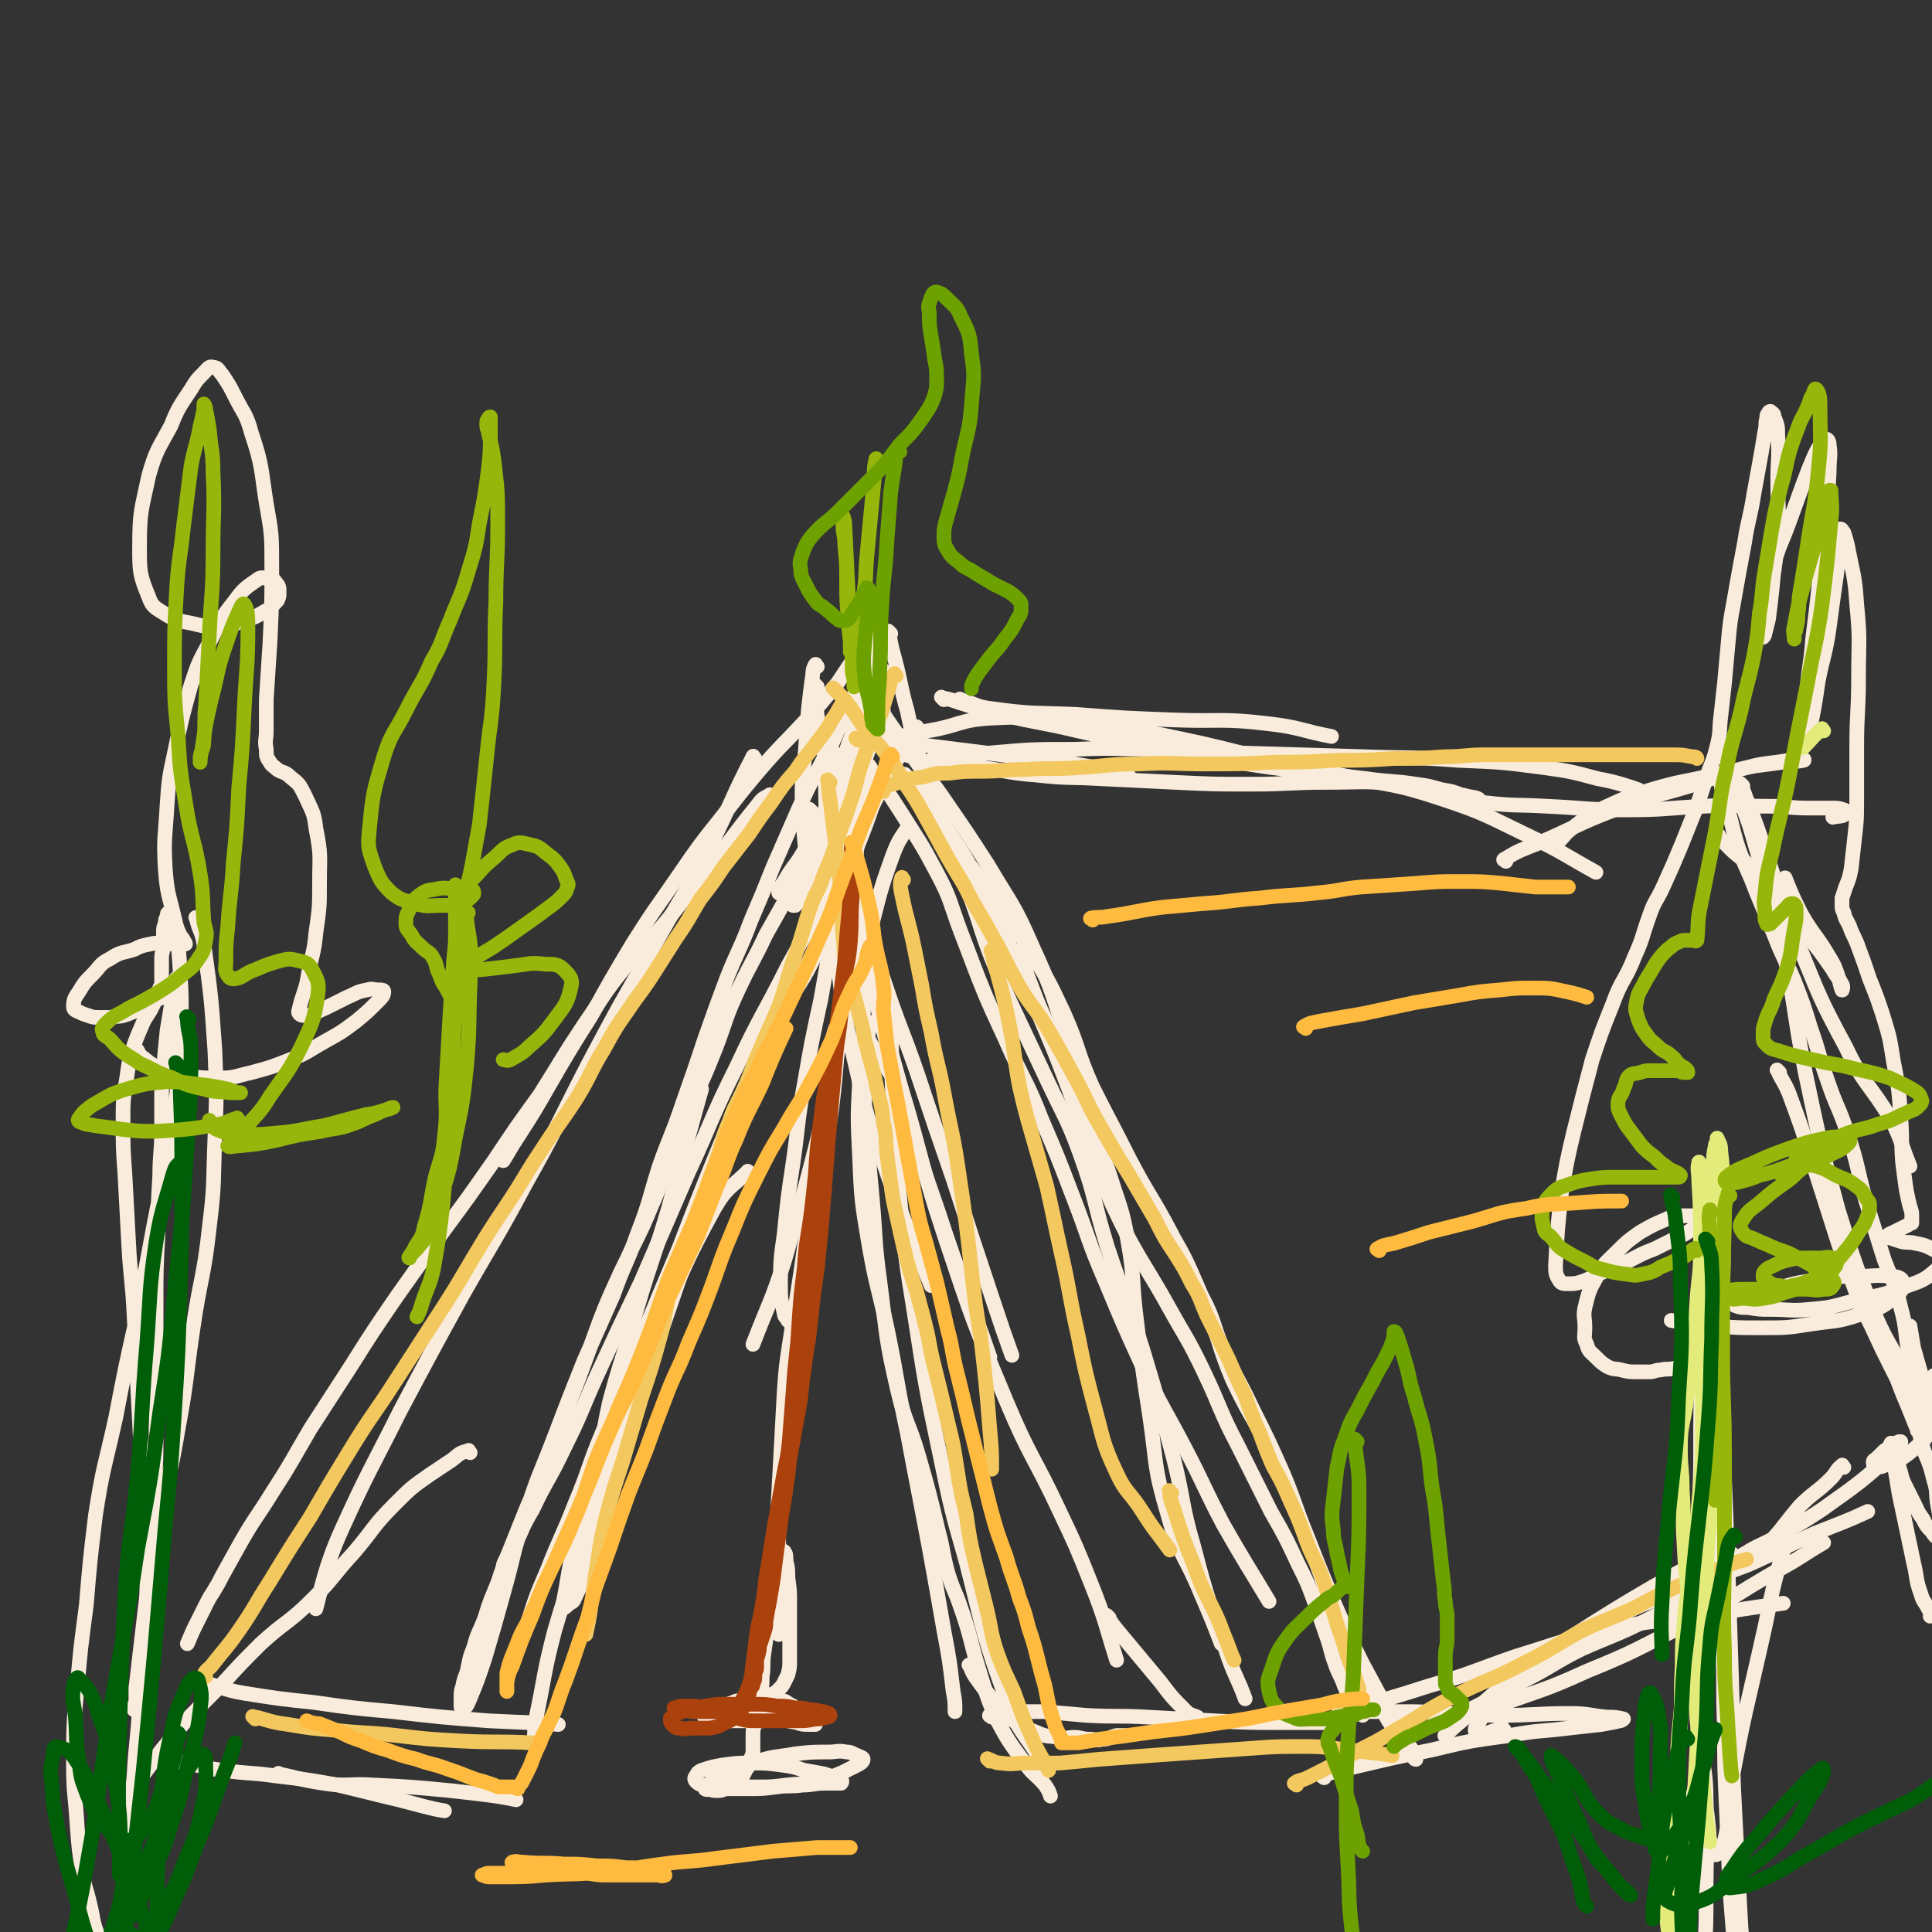 <svg viewBox='0 0 1052 1052' version='1.1' xmlns='http://www.w3.org/2000/svg' xmlns:xlink='http://www.w3.org/1999/xlink'><rect x="0" y="0" width="1052" height="1052" fill="#333333" stroke="none"/><g fill='none' stroke='#F9ECDC' stroke-width='8' stroke-linecap='round' stroke-linejoin='round'><path d='M411,413c-1,-1 -1,-2 -1,-1 -12,23 -11,24 -23,48 -15,29 -16,28 -32,57 -18,31 -18,31 -35,63 -17,33 -16,33 -34,65 -16,30 -17,30 -34,60 -17,31 -17,31 -34,63 -16,32 -17,32 -32,65 -9,20 -11,32 -14,43 '/><path d='M445,363c-1,-1 -1,-2 -1,-1 -2,3 -1,4 -2,9 -2,16 -2,16 -3,31 -1,19 -3,19 -2,38 1,22 2,24 4,44 '/><path d='M445,374c-1,-1 -2,-2 -1,-1 0,10 0,11 2,23 2,12 2,12 5,24 3,17 3,17 7,33 5,20 4,20 10,40 6,22 7,22 14,43 8,24 9,24 17,47 10,30 10,30 20,59 11,34 11,34 22,67 5,15 5,15 10,29 '/><path d='M479,385c-1,-1 -2,-2 -1,-1 7,11 8,12 17,25 10,15 11,14 21,29 11,16 11,16 22,33 13,22 14,21 24,44 12,26 11,27 20,54 7,21 5,21 11,42 5,16 7,15 12,31 5,16 6,16 9,33 4,22 2,22 5,45 3,25 3,25 7,51 4,27 2,27 10,54 6,22 9,21 18,43 6,14 6,14 11,27 '/><path d='M485,345c-1,-1 -2,-2 -1,-1 1,6 1,7 3,14 4,15 3,15 7,29 3,14 3,14 7,27 5,19 6,19 12,37 7,18 8,17 14,34 7,18 6,19 13,37 7,17 7,17 15,34 8,17 8,17 16,34 9,19 10,19 17,38 9,25 7,25 15,51 9,27 10,27 19,55 9,30 9,30 17,60 6,24 4,24 11,48 8,31 9,31 19,61 4,11 5,11 9,22 '/><path d='M464,406c-1,-1 -2,-2 -1,-1 3,4 5,5 9,11 10,13 10,13 19,27 10,16 10,15 19,32 8,15 7,16 13,32 7,18 7,19 14,36 7,16 7,15 14,31 8,17 9,17 16,35 9,21 9,21 17,42 9,23 8,24 18,47 10,24 10,24 21,48 10,21 11,21 22,42 11,21 10,21 21,42 12,21 13,22 25,42 '/><path d='M256,791c-1,-1 -1,-2 -1,-1 -5,1 -5,2 -9,5 -6,4 -6,4 -12,8 -10,7 -10,7 -19,16 -12,12 -11,13 -22,26 -12,13 -11,14 -23,26 -13,13 -15,12 -28,24 -11,11 -11,11 -21,22 -10,10 -10,10 -19,19 -5,6 -5,6 -10,12 -5,6 -5,6 -10,13 -3,4 -3,4 -6,8 0,1 -1,1 -1,1 '/><path d='M153,967c-1,-1 -2,-2 -1,-1 10,2 11,3 24,5 13,2 14,0 28,1 20,1 20,1 41,3 18,2 27,3 36,5 '/><path d='M110,917c-1,-1 -2,-2 -1,-1 11,2 12,4 24,6 19,3 19,3 38,5 21,3 21,3 43,5 26,3 26,3 52,5 19,1 28,1 38,2 '/><path d='M495,452c-1,-1 -1,-2 -1,-1 -4,6 -5,7 -8,15 -8,22 -7,22 -13,44 -8,28 -8,28 -15,56 -8,29 -7,30 -14,59 -8,31 -8,31 -17,62 -7,22 -9,24 -17,45 '/><path d='M475,430c-1,-1 -1,-2 -1,-1 -3,6 -2,7 -4,14 -9,28 -9,29 -19,56 -8,21 -9,20 -18,40 -11,23 -12,22 -22,45 -11,26 -11,26 -21,52 -11,30 -10,30 -20,60 -11,32 -11,32 -22,64 -9,27 -9,27 -18,54 -6,19 -4,19 -10,38 -3,9 -3,10 -7,18 -1,3 -2,2 -4,4 -1,1 -2,2 -2,1 -1,-1 0,-2 0,-4 3,-15 2,-15 6,-29 5,-18 6,-17 11,-35 5,-22 3,-22 8,-44 7,-26 8,-25 15,-51 8,-27 9,-27 17,-54 9,-33 10,-36 18,-65 '/><path d='M500,397c-1,-1 -1,-2 -1,-1 -4,5 -4,6 -8,13 -10,18 -10,18 -19,36 -9,18 -9,18 -19,37 -11,22 -12,22 -24,44 -14,28 -15,27 -28,55 -14,28 -13,29 -26,57 -13,30 -13,30 -26,60 -12,25 -12,25 -24,51 -9,20 -8,20 -18,40 -8,17 -9,16 -17,33 -6,10 -5,10 -10,20 -3,4 -3,4 -5,8 -1,2 -1,2 -1,4 0,0 1,0 1,0 0,0 0,0 1,0 '/><path d='M482,424c-1,-1 -1,-2 -1,-1 -2,4 -2,5 -4,10 -5,15 -5,15 -11,30 -5,14 -5,14 -10,28 -7,16 -6,17 -14,33 -7,14 -9,14 -17,28 -8,15 -8,15 -15,31 -10,21 -10,21 -19,43 -11,27 -11,27 -21,53 -11,26 -11,26 -22,53 -10,24 -10,24 -20,48 -8,19 -7,20 -15,39 -7,18 -8,18 -15,36 -7,16 -7,17 -12,33 '/><path d='M408,639c-1,-1 -1,-2 -1,-1 -9,9 -11,8 -18,20 -17,31 -16,32 -31,65 -13,31 -14,31 -25,63 -9,27 -8,27 -16,54 -7,24 -8,24 -15,48 -6,23 -5,23 -10,47 -1,5 -1,10 -1,10 '/><path d='M470,491c-1,-1 -1,-2 -1,-1 -1,11 0,12 0,24 0,7 0,11 0,13 '/><path d='M451,400c-1,-1 -1,-2 -1,-1 -1,6 -1,7 -1,14 1,24 0,24 2,48 2,31 2,31 5,63 4,31 4,31 11,61 5,23 5,23 13,45 12,36 21,55 27,70 '/><path d='M451,396c-1,-1 -2,-2 -1,-1 3,16 5,17 8,34 5,31 2,31 8,62 8,43 8,43 19,86 11,42 12,42 26,83 13,40 16,44 28,79 '/><path d='M450,423c-1,-1 -2,-2 -1,-1 0,5 1,6 2,12 4,17 4,17 8,34 6,26 6,26 12,51 9,35 9,35 19,71 13,43 11,43 25,85 15,45 15,45 33,88 13,31 15,30 29,60 9,19 9,19 17,39 8,20 8,23 14,42 '/><path d='M485,546c-1,-1 -2,-2 -1,-1 0,4 1,5 1,11 1,19 0,19 1,39 2,29 1,29 4,58 3,32 3,32 8,63 6,39 6,39 14,77 6,29 6,29 14,57 10,39 9,40 23,78 7,18 11,17 20,35 0,1 -1,1 -1,3 '/><path d='M475,558c-1,-1 -1,-2 -1,-1 -3,15 -4,16 -6,32 -1,20 -1,20 0,40 1,24 1,24 5,48 4,23 5,23 10,46 6,29 5,29 11,57 6,32 6,31 12,63 4,22 4,22 8,45 3,16 3,16 5,33 1,5 1,6 1,11 '/><path d='M540,935c-1,-1 -2,-1 -1,-1 4,-2 5,-2 10,-2 10,0 10,0 19,0 12,1 12,1 23,2 17,1 17,0 34,1 18,1 18,1 36,2 19,1 19,1 37,1 16,0 17,0 31,0 '/><path d='M556,519c-1,-1 -2,-2 -1,-1 1,5 1,6 4,12 5,13 5,14 11,27 9,17 9,17 19,34 10,19 9,19 20,37 11,19 13,17 24,36 12,20 12,20 21,41 8,15 6,16 13,32 7,15 8,15 15,30 9,18 9,18 17,36 7,17 6,17 13,34 7,18 7,18 15,37 7,16 7,16 15,32 7,13 7,13 14,26 4,8 4,8 9,15 2,3 2,3 4,6 1,2 1,2 2,3 0,1 0,2 0,2 0,0 -1,0 -1,-1 -7,-10 -7,-10 -14,-20 -7,-13 -7,-13 -14,-26 -7,-14 -7,-14 -14,-29 -7,-16 -6,-17 -12,-33 -7,-16 -6,-16 -13,-31 -7,-17 -7,-17 -14,-33 -9,-17 -10,-17 -18,-34 -8,-19 -6,-19 -14,-38 -9,-21 -9,-21 -19,-41 -11,-21 -12,-20 -23,-41 -10,-20 -10,-19 -20,-39 -9,-20 -7,-21 -16,-41 -8,-17 -8,-17 -18,-33 -8,-14 -9,-14 -18,-27 -7,-10 -7,-10 -15,-20 -5,-8 -5,-8 -11,-16 -5,-7 -5,-7 -10,-14 -4,-6 -4,-6 -7,-11 -2,-3 -2,-3 -4,-5 -1,-1 -1,-1 -2,-2 -1,-1 -1,-1 -1,-1 -1,-1 0,0 1,1 1,1 1,1 2,2 3,4 3,4 6,7 8,10 8,10 14,20 10,15 10,15 18,31 8,15 8,15 15,30 8,19 8,19 16,38 9,21 9,21 17,42 8,23 7,23 16,45 8,19 8,19 17,37 10,18 11,18 21,36 10,18 11,18 20,37 9,19 8,20 18,39 9,18 9,18 18,36 8,14 8,14 15,29 5,10 5,10 9,21 3,8 3,8 6,17 3,8 2,8 5,16 2,6 3,6 5,12 2,4 1,4 3,8 2,3 2,3 4,6 1,2 2,1 3,2 '/><path d='M479,398c-1,-1 -1,-2 -1,-1 -3,4 -2,5 -5,11 -7,16 -7,16 -15,31 -7,12 -8,12 -15,23 -5,8 -5,8 -10,16 -3,4 -3,4 -6,7 -1,1 -3,2 -3,1 0,-2 1,-3 3,-6 5,-9 6,-8 11,-17 7,-12 7,-12 12,-24 5,-9 4,-10 9,-19 4,-7 4,-7 8,-13 3,-5 3,-5 6,-9 2,-3 2,-3 4,-6 1,-2 1,-2 2,-4 1,-1 1,-2 2,-1 0,0 -1,1 -1,2 -4,11 -4,11 -8,22 -7,16 -7,16 -13,32 -5,12 -4,13 -10,25 -4,8 -5,8 -10,15 -2,4 -2,4 -4,7 -1,2 -1,2 -2,3 -1,0 -2,0 -1,0 0,-1 0,-1 1,-2 3,-5 3,-5 5,-11 6,-16 6,-16 11,-32 5,-16 4,-16 9,-31 5,-15 5,-15 11,-29 3,-8 4,-7 8,-15 1,-2 1,-3 2,-5 1,-2 1,-3 2,-3 0,0 0,1 0,2 0,2 0,2 0,3 -2,9 -2,10 -6,19 -6,16 -7,16 -13,32 -7,15 -5,16 -12,31 -7,13 -8,13 -15,25 -9,16 -9,16 -18,32 -7,15 -8,15 -15,30 -7,15 -6,15 -12,31 -6,15 -6,15 -13,30 -6,15 -6,15 -12,29 -5,13 -4,14 -10,27 -5,12 -5,12 -11,24 -4,9 -4,8 -8,17 -5,11 -5,11 -9,21 -4,11 -4,11 -8,22 -4,11 -4,11 -8,21 -4,11 -4,11 -8,23 -4,10 -4,10 -8,20 -4,9 -5,9 -9,19 -4,10 -4,10 -8,20 -4,10 -4,10 -7,19 -4,10 -4,9 -7,19 -3,8 -4,8 -6,16 -2,5 -2,5 -3,10 -1,6 -2,5 -3,11 -1,3 -1,3 -1,6 0,2 0,2 0,3 0,1 0,1 0,2 0,1 0,1 1,1 0,0 1,0 1,0 1,-1 1,-1 2,-3 5,-12 5,-12 9,-24 5,-17 5,-17 10,-35 6,-21 5,-22 12,-43 7,-22 8,-22 16,-43 8,-21 8,-21 16,-41 8,-18 8,-18 16,-36 6,-17 7,-16 13,-33 7,-18 6,-18 12,-37 6,-17 7,-17 13,-35 6,-17 6,-17 12,-35 6,-17 6,-17 12,-33 6,-15 7,-15 13,-31 6,-14 6,-14 12,-29 7,-16 7,-16 14,-32 5,-11 5,-11 11,-22 5,-10 6,-10 10,-20 3,-6 3,-6 5,-12 3,-5 3,-5 5,-10 2,-2 2,-2 3,-4 1,-2 1,-2 2,-3 1,-1 1,-1 1,-2 0,-1 1,-1 1,-2 1,-1 0,-1 1,-2 0,-1 0,-1 1,-1 1,0 1,0 2,0 0,0 0,0 0,0 0,-1 0,-1 0,-3 0,-1 0,-1 0,-3 0,-2 0,-2 0,-4 0,-2 0,-2 0,-4 0,-1 0,-1 0,-2 0,0 -1,0 -1,0 -2,2 -1,2 -3,4 -4,5 -5,5 -9,10 -4,6 -4,6 -8,12 -9,11 -9,11 -18,21 -13,14 -13,13 -25,27 -10,12 -10,12 -20,25 -12,15 -12,15 -23,31 -13,19 -13,18 -25,37 -12,20 -12,20 -23,40 -12,19 -12,19 -23,38 -8,14 -8,14 -17,28 -4,6 -6,10 -8,13 '/><path d='M420,434c-1,-1 -1,-2 -1,-1 -4,2 -4,2 -7,6 -13,16 -12,16 -25,32 -11,14 -11,14 -22,28 -12,15 -14,14 -25,28 -12,15 -11,15 -22,31 -12,18 -12,19 -24,38 -13,18 -13,18 -25,36 -14,20 -14,20 -28,39 -13,18 -13,18 -25,35 -13,19 -13,19 -25,38 -11,17 -11,17 -22,34 -10,17 -10,18 -21,35 -8,13 -9,13 -17,27 -5,9 -5,9 -10,18 -2,4 -2,4 -5,9 -2,3 -2,3 -4,7 -3,6 -3,6 -6,12 -2,4 -3,7 -4,9 '/><path d='M94,960c-1,-1 -2,-2 -1,-1 3,0 4,0 9,1 10,2 10,3 20,4 14,2 14,1 28,3 17,2 17,2 34,5 17,4 16,4 33,8 12,3 18,5 25,6 '/><path d='M442,442c-1,-1 -2,-2 -1,-1 1,4 1,5 3,11 2,8 2,8 4,15 5,23 3,23 9,45 5,23 4,24 12,45 6,15 8,15 16,28 '/><path d='M465,404c-1,-1 -1,-2 -1,-1 -1,3 -1,4 -1,8 1,21 1,21 2,42 1,15 1,15 2,31 1,19 2,19 3,39 1,19 0,19 0,37 0,17 1,17 1,34 0,9 -1,9 0,17 1,10 1,10 2,20 1,11 1,11 2,22 2,22 1,22 4,44 4,31 3,31 10,61 4,17 6,17 11,34 6,21 6,21 11,42 3,11 2,11 5,22 3,10 4,10 7,19 6,17 5,18 10,34 4,13 4,14 9,26 7,13 7,13 16,25 5,7 6,6 11,12 2,3 2,3 3,6 '/><path d='M529,908c-1,-1 -2,-2 -1,-1 1,2 1,3 3,6 5,7 5,7 10,13 5,6 5,7 11,11 6,4 7,4 14,7 5,2 5,1 10,2 5,1 5,0 9,0 4,0 4,1 8,1 4,0 4,1 7,0 4,0 4,-1 8,-2 2,0 4,0 5,0 '/><path d='M604,881c-1,-1 -2,-2 -1,-1 3,5 4,6 9,12 10,12 10,12 20,24 6,8 6,8 14,16 2,2 4,2 6,3 '/><path d='M474,418c-1,-1 -1,-2 -1,-1 -2,3 -2,4 -3,8 -6,24 -7,24 -12,49 -4,18 -2,18 -5,36 -3,17 -3,17 -6,34 -5,23 -5,23 -9,46 -4,21 -3,21 -6,42 -3,20 -3,20 -5,40 -2,14 -2,14 -2,27 0,8 0,8 2,16 0,2 1,2 2,4 0,0 0,0 1,1 '/><path d='M456,561c-1,-1 -1,-2 -1,-1 -2,5 -1,6 -2,13 -1,9 0,9 -1,18 -2,19 -2,19 -4,37 -3,23 -3,23 -5,46 -3,25 -2,25 -5,50 -2,20 -2,20 -5,39 -2,15 -2,15 -4,31 -2,11 -2,11 -4,22 -1,7 -1,7 -1,14 0,11 0,11 0,22 0,9 0,9 0,17 0,4 0,4 0,8 0,4 0,4 0,8 0,1 0,1 0,3 0,1 0,2 0,2 0,-1 0,-2 0,-3 0,-3 0,-3 0,-6 0,-5 0,-5 0,-10 0,-6 0,-6 0,-11 0,-5 0,-5 0,-9 0,-3 0,-3 1,-5 0,-1 2,-2 2,-1 1,1 1,2 1,5 1,4 1,4 1,9 1,7 1,7 1,14 0,7 0,7 0,13 0,4 0,4 0,9 0,4 0,4 0,9 0,4 0,4 -1,8 -1,2 -1,2 -2,4 -1,2 -1,2 -3,4 -2,2 -2,2 -5,3 -3,2 -3,1 -6,3 -4,2 -3,2 -7,4 -3,1 -3,1 -6,2 -3,1 -2,1 -5,2 -1,0 -1,0 -2,0 -1,-1 -2,-1 -2,-2 0,-1 0,-1 1,-2 2,-1 2,-1 4,-2 4,-1 4,-2 7,-2 4,-1 4,0 8,0 4,0 4,0 7,0 4,0 4,-1 7,0 3,0 3,1 5,2 2,1 2,1 3,2 1,1 2,1 1,2 -1,1 -2,1 -4,2 -4,1 -4,1 -8,2 -5,1 -5,1 -10,1 -5,0 -5,0 -10,0 -4,0 -5,0 -9,0 -3,0 -4,0 -7,-1 -2,0 -2,-1 -3,-2 0,0 0,-1 1,-1 2,0 3,0 5,0 5,0 5,0 9,0 7,0 7,0 13,1 6,1 6,1 12,2 6,1 6,1 11,2 3,1 3,1 7,1 1,0 2,0 3,0 '/><path d='M472,435c-1,-1 -1,-2 -1,-1 -2,4 -1,5 -2,10 -2,13 -2,13 -3,25 -1,18 0,18 -2,36 -2,24 -3,24 -6,49 -3,24 -2,24 -5,49 -3,21 -4,21 -8,42 -3,17 -4,17 -7,34 -2,14 -2,14 -4,27 -2,12 -2,12 -4,25 -2,13 -2,13 -3,27 -1,18 -1,18 -2,37 -1,18 -1,18 -2,36 -1,14 -1,14 -2,28 -1,7 0,7 -1,15 -1,6 -1,6 -2,12 -1,7 -1,7 -2,14 -1,7 0,7 -1,13 0,5 0,5 -1,9 0,3 0,3 -1,6 0,2 -1,2 -1,4 0,1 0,1 0,2 0,1 0,1 0,2 0,2 -1,2 -1,3 -1,3 -1,3 -1,6 0,3 0,3 0,7 0,3 0,3 -1,5 0,2 0,2 -1,4 -1,2 -1,1 -2,3 -1,2 -1,2 -2,4 -1,2 -1,2 -3,3 -2,1 -2,1 -4,2 -3,1 -3,2 -6,2 -3,0 -3,0 -5,-1 -2,-1 -2,-1 -4,-2 -2,-1 -2,-1 -3,-2 -1,-1 -1,-2 0,-3 1,-2 1,-2 3,-3 6,-2 6,-2 12,-3 7,-1 8,-1 15,-1 8,0 8,0 16,1 7,1 7,1 13,3 6,1 6,1 11,2 3,1 3,1 6,2 1,0 2,0 3,1 0,0 1,1 0,2 -4,0 -4,0 -9,0 -6,0 -6,1 -12,1 -7,1 -7,0 -14,1 -8,1 -8,1 -15,1 -6,0 -6,0 -11,0 -4,0 -4,0 -8,0 -2,0 -5,1 -5,0 0,-1 2,-3 5,-5 10,-5 10,-6 21,-9 11,-4 12,-3 23,-5 9,-1 9,-1 18,-1 5,0 5,-1 10,0 3,0 3,1 6,2 2,1 3,1 3,2 0,1 -1,2 -3,3 -4,2 -4,2 -8,4 -7,3 -7,3 -14,5 -8,2 -8,1 -17,2 -8,1 -8,1 -15,1 -5,0 -5,0 -9,0 -3,0 -5,-1 -6,-1 '/><path d='M477,404c-1,-1 -2,-2 -1,-1 9,0 10,1 21,2 24,3 24,3 48,6 23,3 23,2 46,6 12,2 12,3 24,6 '/><path d='M524,382c-1,-1 -2,-2 -1,-1 8,2 8,4 18,5 22,3 22,2 45,3 26,2 26,2 53,3 25,1 26,-1 51,2 18,2 19,4 35,7 '/><path d='M514,381c-1,-1 -2,-2 -1,-1 6,1 7,2 14,4 9,3 9,3 18,5 21,5 21,4 42,9 23,5 23,6 46,10 20,4 20,4 40,7 19,3 19,3 37,5 17,2 17,2 34,4 14,2 14,1 27,3 7,1 7,1 14,3 6,1 6,1 11,3 3,1 3,1 6,2 2,0 3,0 3,0 0,0 -2,-1 -4,-1 -4,-1 -4,-1 -9,-2 -15,-3 -15,-4 -30,-5 -20,-2 -20,-1 -39,-1 -21,0 -21,1 -41,1 -21,0 -21,0 -42,-1 -20,-1 -20,-1 -41,-2 -17,-1 -17,0 -35,-2 -14,-1 -14,-2 -29,-4 -8,-1 -8,-1 -17,-3 -4,-1 -4,-1 -7,-2 -2,0 -3,0 -3,0 0,0 1,0 3,0 14,-1 14,-2 28,-3 23,-2 23,-2 46,-2 24,-1 24,0 49,0 20,0 20,1 41,2 33,1 33,1 67,2 26,1 26,0 52,2 24,1 24,1 47,4 14,2 14,2 29,6 11,2 16,4 22,6 '/><path d='M508,417c-1,-1 -1,-1 -1,-1 -7,-3 -7,-3 -14,-5 -6,-2 -6,-2 -12,-5 -1,-1 -2,-1 -2,-2 0,-1 0,-2 1,-2 2,-1 3,0 5,0 10,-2 10,-2 20,-4 18,-3 17,-6 35,-7 22,-1 23,-1 45,1 23,2 23,4 47,8 24,5 24,5 48,11 25,5 25,5 50,11 27,6 28,4 55,13 24,8 24,9 47,20 19,9 19,10 37,20 '/><path d='M721,968c-1,-1 -2,-1 -1,-1 8,-3 9,-3 18,-5 21,-5 21,-5 41,-9 21,-5 21,-5 43,-8 16,-3 16,-2 32,-4 9,-1 9,-1 18,-2 5,-1 6,-1 10,-2 1,0 2,-1 2,-1 -4,-1 -5,-1 -9,-1 -10,-1 -10,-2 -20,-2 -19,0 -19,1 -37,1 -15,0 -15,0 -29,-1 -10,0 -10,-1 -21,-1 -10,0 -10,0 -21,0 -6,0 -6,0 -13,0 -3,0 -5,0 -5,0 0,0 2,0 4,-1 23,-6 23,-6 45,-13 24,-7 24,-8 47,-16 26,-8 26,-9 52,-15 24,-5 25,-4 50,-7 22,-4 23,-4 44,-7 '/><path d='M788,946c-1,-1 -2,-1 -1,-1 7,-7 8,-7 16,-14 11,-9 10,-9 22,-18 20,-15 20,-15 42,-29 16,-10 16,-10 33,-20 13,-7 13,-8 27,-14 6,-3 7,-5 14,-5 2,0 3,2 2,4 -6,9 -7,10 -17,17 -13,9 -14,8 -29,16 -18,9 -18,8 -36,16 -16,8 -15,9 -31,17 -12,6 -12,7 -24,13 -6,3 -6,3 -12,6 -2,1 -2,2 -3,3 0,0 1,0 1,0 11,-4 11,-4 23,-8 24,-9 25,-8 49,-19 27,-11 27,-12 53,-25 26,-14 25,-15 51,-30 13,-7 13,-8 25,-15 '/><path d='M798,436c-1,-1 -2,-2 -1,-1 4,0 5,1 11,2 17,2 17,1 34,2 22,1 22,2 43,2 22,0 22,-1 43,-2 17,-1 17,0 34,0 12,0 12,1 23,1 6,0 6,0 12,0 4,0 4,0 7,1 1,0 2,2 1,2 -2,2 -3,1 -7,2 '/><path d='M820,469c-1,-1 -2,-1 -1,-1 8,-5 9,-5 19,-9 21,-9 20,-10 41,-18 20,-8 21,-7 41,-13 16,-5 15,-6 31,-10 11,-3 12,-2 23,-4 3,-1 4,-1 7,-1 1,0 2,1 1,1 -4,1 -5,0 -11,1 -7,1 -7,1 -15,2 -11,2 -11,3 -23,5 -17,4 -17,3 -34,8 -13,4 -13,4 -26,10 -9,4 -9,5 -17,11 -4,3 -4,4 -7,7 '/><path d='M819,942c-1,-1 -1,-2 -1,-1 -5,1 -5,2 -10,3 -2,1 -3,1 -4,0 -1,-1 -1,-3 0,-4 6,-10 6,-10 14,-18 12,-12 13,-12 27,-22 15,-10 15,-10 32,-18 18,-9 19,-9 38,-16 18,-8 19,-7 37,-14 18,-8 18,-9 36,-17 15,-6 16,-6 29,-12 '/><path d='M936,455c-1,-1 -2,-2 -1,-1 2,3 3,4 7,8 4,4 5,4 9,8 9,10 8,10 17,20 7,9 8,9 15,18 8,10 8,10 15,20 2,4 3,4 5,8 1,1 0,4 0,3 -1,-2 -1,-4 -2,-7 -2,-6 -2,-6 -5,-11 -7,-12 -8,-11 -15,-23 -5,-10 -5,-10 -9,-20 '/><path d='M949,428c-1,-1 -2,-2 -1,-1 2,5 2,6 5,13 14,38 12,38 27,76 11,27 11,28 25,54 10,21 13,20 25,40 6,12 5,13 10,25 '/><path d='M940,413c-1,-1 -2,-2 -1,-1 2,6 2,7 5,14 6,17 7,17 12,35 8,26 8,26 14,52 8,35 6,36 13,71 8,38 8,38 18,75 9,29 9,29 20,57 7,16 8,15 16,31 5,9 6,9 11,19 2,3 1,4 3,7 0,0 1,1 1,0 0,-5 -1,-5 -2,-11 -4,-14 -4,-14 -8,-28 -1,-6 -1,-6 -2,-12 '/><path d='M969,584c-1,-1 -2,-2 -1,-1 2,5 3,5 6,12 7,19 7,19 13,38 7,22 7,22 14,44 6,17 6,17 12,33 6,12 6,12 12,25 4,8 4,8 8,16 3,8 3,8 6,15 2,5 2,5 4,10 1,2 1,2 1,3 '/><path d='M1004,799c-1,-1 -1,-2 -1,-1 -3,2 -3,4 -6,7 -8,8 -9,7 -17,15 -11,13 -10,14 -23,26 -5,5 -6,4 -13,8 -6,3 -6,3 -12,5 -4,1 -4,1 -7,2 -1,0 -2,0 -1,0 1,-1 2,-1 4,-2 11,-6 11,-7 22,-13 8,-5 8,-4 17,-9 12,-7 13,-7 25,-15 7,-5 7,-5 14,-10 8,-6 8,-6 15,-12 5,-4 5,-4 10,-9 2,-2 2,-2 3,-4 1,-1 1,-1 1,-2 0,0 -1,0 -1,0 -2,1 -2,1 -4,2 -2,1 -2,2 -4,3 -2,2 -2,2 -4,4 -1,1 -2,1 -2,2 0,1 0,2 1,2 2,1 3,1 5,0 8,-3 9,-3 15,-8 7,-6 9,-7 11,-16 4,-11 1,-14 1,-25 '/><path d='M946,429c-1,-1 -1,-1 -1,-1 -3,-3 -3,-4 -6,-6 -1,-1 -2,-1 -3,-1 -1,0 0,1 0,2 2,8 2,8 4,15 4,13 3,13 7,25 4,11 5,11 9,22 5,12 5,12 10,24 5,13 6,13 11,25 5,13 5,13 9,26 5,14 4,14 9,28 5,15 6,14 11,29 6,18 5,19 10,37 5,16 5,16 10,32 5,13 6,13 9,26 3,11 2,11 4,23 1,7 1,7 2,15 1,8 1,8 2,15 1,7 1,7 2,14 1,6 1,6 3,12 3,7 3,7 5,15 2,6 1,7 2,13 1,5 1,5 1,9 0,4 0,4 0,7 0,1 0,2 -1,2 -1,0 -2,-1 -3,-3 -3,-3 -3,-3 -5,-7 -3,-4 -3,-5 -5,-9 -2,-4 -2,-4 -4,-8 -2,-4 -2,-4 -3,-8 -1,-3 -1,-4 -2,-7 -1,-3 -1,-3 -2,-6 -1,-1 -2,-4 -1,-3 1,11 2,14 4,27 4,19 4,19 8,38 2,8 1,9 4,17 1,4 2,4 4,8 1,2 2,2 2,3 0,1 0,1 -1,1 0,0 0,0 0,0 '/><path d='M974,839c-1,-1 -1,-2 -1,-1 -7,23 -7,24 -12,48 -10,45 -11,45 -19,89 -2,11 0,12 -2,23 -1,5 -1,5 -3,9 -1,2 -2,3 -3,3 -1,0 -2,-2 -2,-4 -2,-7 -1,-7 -2,-14 -1,-11 -2,-11 -3,-21 0,-5 0,-5 0,-9 0,-3 0,-3 0,-6 0,0 0,0 0,0 -2,6 -2,6 -3,13 -2,8 -2,8 -4,16 -2,5 -2,5 -3,11 -1,5 -2,5 -2,11 -1,11 -2,11 -1,22 1,12 2,12 5,24 1,7 1,8 4,14 1,3 2,5 3,4 2,-1 2,-4 2,-7 1,-16 1,-16 1,-32 0,-26 1,-26 0,-52 0,-16 -2,-16 -2,-31 0,-18 2,-18 2,-37 0,-17 -1,-17 -2,-34 -1,-20 -2,-20 -2,-40 0,-24 1,-24 1,-47 0,-25 0,-25 1,-50 0,-18 0,-18 1,-37 1,-18 1,-18 2,-37 0,-5 1,-5 1,-11 0,-2 0,-6 0,-4 0,3 0,6 1,13 1,21 2,21 3,41 1,26 1,26 2,51 1,24 1,24 2,48 1,25 1,25 2,51 1,32 1,32 2,63 1,28 0,28 1,55 1,20 1,20 2,39 1,19 1,19 2,37 1,10 1,10 2,20 1,5 1,5 1,10 0,4 0,4 0,7 0,2 0,2 0,3 0,1 0,1 0,2 0,0 0,-1 0,-2 0,-3 0,-3 -1,-5 -1,-5 -2,-4 -3,-9 -2,-10 -2,-10 -3,-21 -1,-13 -1,-13 -2,-25 -1,-23 -1,-23 -2,-46 -1,-22 -1,-22 -1,-43 -1,-23 0,-23 -1,-45 -1,-21 -1,-21 -2,-43 -1,-17 -2,-17 -3,-35 -1,-13 -1,-13 -2,-27 -1,-9 0,-9 -1,-18 -1,-8 -1,-8 -2,-16 -1,-8 -1,-8 -2,-15 0,-6 0,-6 0,-11 0,-6 -1,-6 0,-12 1,-6 1,-6 2,-11 1,-3 1,-3 2,-6 1,-2 1,-2 2,-4 0,0 0,-1 1,-1 '/><path d='M927,736c-1,-1 -1,-2 -1,-1 -3,1 -3,2 -5,4 -4,3 -4,4 -9,6 -4,1 -4,0 -8,1 -3,0 -3,1 -6,1 -3,0 -3,0 -6,0 -5,0 -5,0 -9,-1 -4,-1 -4,0 -8,-2 -3,-2 -3,-2 -6,-5 -3,-3 -4,-3 -5,-7 -2,-4 -1,-4 -1,-9 0,-6 -1,-6 0,-11 2,-8 2,-9 6,-16 4,-8 5,-8 11,-14 6,-6 6,-6 13,-11 7,-4 7,-4 14,-7 4,-2 4,-1 9,-2 4,0 4,0 7,0 2,0 2,0 4,0 2,0 2,0 3,1 0,1 0,1 -1,2 -3,2 -4,2 -7,4 -5,3 -4,3 -9,5 -6,3 -6,3 -12,6 -8,3 -7,3 -15,7 -7,3 -7,3 -14,6 -5,2 -5,3 -11,5 -3,1 -4,1 -7,1 -3,0 -4,0 -5,-2 -2,-3 -2,-4 -2,-8 1,-19 1,-19 3,-38 3,-18 3,-18 7,-35 5,-20 5,-20 10,-39 5,-15 5,-15 11,-30 5,-14 7,-13 12,-26 5,-11 4,-11 8,-22 3,-9 4,-8 8,-17 5,-11 5,-11 10,-23 4,-10 4,-10 8,-20 3,-9 3,-9 6,-18 3,-8 3,-7 5,-15 2,-8 1,-8 2,-16 1,-9 1,-9 2,-18 1,-11 1,-11 2,-22 1,-11 1,-11 3,-22 3,-17 3,-17 6,-33 2,-13 3,-13 5,-26 2,-11 2,-11 4,-22 1,-6 1,-6 2,-12 1,-4 0,-4 1,-7 0,-2 0,-2 1,-3 0,-1 1,-1 1,-1 1,1 2,1 2,3 2,5 2,5 2,10 1,12 0,12 0,24 0,17 1,17 0,33 -1,13 -2,13 -3,26 -1,9 -1,9 -2,17 -1,4 -1,4 -2,8 0,1 -1,2 -1,2 -1,-2 0,-3 0,-5 1,-6 1,-6 2,-11 2,-12 1,-12 4,-24 3,-11 4,-11 8,-22 4,-11 4,-11 8,-22 3,-8 3,-8 6,-15 2,-4 2,-4 4,-7 1,-1 1,-2 2,-2 1,0 2,1 2,3 1,7 0,7 0,15 -1,22 -2,22 -4,44 -2,23 -2,23 -5,47 -1,14 -2,14 -3,27 0,8 0,8 0,16 0,5 0,5 0,9 0,2 0,4 0,4 0,0 1,-3 1,-5 3,-14 3,-14 5,-28 3,-15 4,-15 6,-29 2,-15 2,-15 4,-29 1,-8 1,-8 1,-17 0,-2 0,-2 0,-5 0,-2 0,-3 1,-3 1,0 1,1 2,2 1,3 1,3 2,7 3,16 4,16 5,32 2,20 1,20 1,40 0,19 -1,19 -1,38 0,15 0,15 0,29 0,10 0,10 -1,19 -1,9 -1,9 -2,18 -1,5 -1,5 -3,10 -1,3 -1,3 -2,6 0,2 0,2 0,4 0,2 0,2 1,4 1,4 1,3 3,7 2,6 3,6 5,12 3,8 3,8 6,17 4,10 4,10 7,19 4,13 4,13 6,26 3,15 3,16 4,31 1,12 0,12 1,24 1,8 1,8 2,15 1,5 1,5 2,9 1,3 1,3 1,5 0,1 0,1 0,2 0,1 0,1 0,2 -1,0 -1,0 -2,1 -2,1 -2,1 -4,2 -2,1 -2,1 -4,2 -2,1 -3,1 -3,2 0,1 0,1 1,1 3,1 3,1 6,2 4,1 4,0 8,1 5,1 5,1 9,3 2,1 2,1 4,2 1,1 2,1 2,3 0,3 0,4 -2,5 -7,6 -8,7 -17,10 -15,6 -16,5 -32,9 -11,3 -11,3 -22,4 -10,1 -10,0 -21,0 -6,0 -6,0 -12,-1 -4,0 -4,0 -7,-1 -1,0 -1,-2 0,-2 8,-4 9,-4 19,-6 12,-4 12,-4 24,-6 12,-2 12,-2 23,-2 9,0 10,-1 19,0 3,0 6,1 6,3 1,3 -1,6 -5,9 -8,6 -9,6 -19,9 -12,4 -13,3 -26,5 -13,2 -13,2 -27,2 -13,0 -13,0 -25,-1 -12,-1 -12,-1 -24,-3 0,0 0,0 0,0 '/><path d='M108,501c-1,-1 -2,-2 -1,-1 1,6 3,7 4,14 4,29 4,29 6,58 1,24 1,24 0,48 -1,24 0,24 -3,48 -3,28 -5,28 -9,56 -4,27 -3,27 -8,54 -4,24 -5,24 -10,48 -4,21 -4,21 -7,42 -2,17 -2,17 -4,34 -1,9 -1,9 -2,17 0,4 0,4 0,7 0,2 -1,2 -1,3 0,1 0,2 0,2 0,0 1,0 1,-1 1,-2 1,-1 2,-3 2,-4 2,-4 2,-9 1,-7 1,-7 1,-14 1,-14 1,-14 1,-28 0,-17 0,-17 -1,-35 -1,-24 -1,-24 -2,-47 -1,-19 -1,-19 -2,-38 -1,-20 -1,-20 -2,-40 -1,-20 -2,-20 -3,-40 -1,-19 -1,-19 -2,-37 -1,-14 -1,-14 -1,-29 0,-11 0,-11 2,-23 1,-7 1,-8 3,-15 2,-6 2,-6 5,-13 2,-5 2,-4 5,-9 1,-2 1,-2 2,-4 1,-2 1,-2 2,-4 1,-2 0,-2 1,-4 1,-2 1,-2 1,-4 0,-3 0,-3 0,-5 0,-4 0,-4 0,-7 0,-4 1,-4 1,-8 0,-3 0,-3 0,-6 0,-3 0,-3 1,-5 0,-2 0,-2 1,-4 0,-1 0,-2 1,-2 1,0 2,1 2,2 3,14 3,14 4,28 1,20 1,20 0,41 -1,23 -1,23 -4,46 -4,26 -5,26 -10,52 -5,27 -5,27 -10,53 -6,27 -6,27 -11,53 -6,27 -7,27 -11,53 -3,25 -3,25 -5,49 -3,23 -3,22 -5,45 -2,20 -2,21 -2,42 0,16 1,16 2,33 1,13 1,13 3,26 1,8 2,8 4,17 2,8 1,8 4,16 2,6 2,6 5,11 1,3 1,3 3,6 1,3 1,3 3,5 1,2 1,2 2,3 1,1 2,2 2,2 -1,-1 -2,-2 -2,-3 -1,-2 -1,-2 -1,-4 0,-6 0,-6 0,-12 1,-14 2,-14 3,-27 1,-15 1,-15 2,-30 1,-18 1,-18 3,-37 1,-19 2,-19 3,-39 2,-20 2,-20 3,-41 1,-22 1,-22 2,-44 1,-18 2,-18 3,-35 1,-13 1,-13 1,-25 0,-18 0,-18 0,-37 0,-18 0,-18 0,-36 0,-19 0,-19 1,-37 0,-16 0,-16 1,-33 0,-12 1,-12 1,-25 0,-7 0,-7 0,-15 0,-9 0,-9 1,-18 1,-11 1,-11 2,-21 1,-6 1,-6 2,-12 1,-5 1,-5 2,-10 1,-3 1,-3 1,-5 0,-1 0,-2 0,-1 0,0 0,0 0,1 0,1 0,1 0,2 -1,1 -1,1 -2,2 -2,2 -1,2 -3,3 -2,2 -2,2 -5,3 -3,2 -3,2 -7,4 -4,2 -4,2 -9,4 -5,2 -5,1 -10,2 -3,0 -3,0 -6,0 -3,0 -3,0 -6,-1 -3,-1 -3,-1 -5,-2 -2,-1 -3,-1 -3,-3 0,-4 1,-5 3,-8 3,-5 3,-5 7,-9 5,-5 4,-6 10,-9 6,-4 7,-3 13,-5 4,-2 4,-2 9,-3 4,-1 4,0 8,0 3,0 3,0 6,0 2,0 2,0 3,0 1,0 1,0 2,0 0,-1 -1,-1 -1,-2 -1,-2 -1,-1 -2,-3 -2,-4 -2,-5 -3,-9 -3,-13 -4,-13 -5,-27 -1,-17 0,-17 1,-35 1,-14 1,-14 4,-28 4,-19 4,-19 9,-37 4,-12 4,-12 10,-23 6,-12 6,-13 14,-23 5,-7 6,-7 13,-12 2,-1 3,0 5,0 2,0 3,0 4,2 2,2 2,3 2,5 0,3 0,3 -1,5 -3,3 -3,4 -7,6 -5,3 -5,3 -11,5 -7,2 -7,3 -15,3 -5,1 -6,0 -11,-1 -8,-2 -9,-1 -16,-5 -6,-4 -8,-4 -10,-10 -5,-12 -5,-14 -5,-27 0,-20 1,-20 5,-39 4,-14 5,-14 12,-27 4,-10 5,-11 11,-20 3,-5 3,-5 7,-9 2,-2 3,-4 5,-3 3,0 3,2 5,4 4,6 4,6 7,12 5,10 6,9 9,20 6,18 5,19 8,38 3,17 3,17 3,35 0,20 0,20 -1,41 -1,15 -1,15 -2,31 0,9 0,9 0,17 0,5 -1,5 0,10 0,4 0,4 2,7 1,2 2,2 4,4 3,2 4,1 7,4 5,4 5,4 8,10 4,9 5,9 6,18 3,15 2,15 2,30 0,13 0,13 -2,27 -1,11 -2,11 -4,22 -1,6 -1,6 -3,12 -1,3 -1,3 -2,7 0,1 -1,2 0,3 1,1 2,1 4,1 5,-1 5,-2 10,-4 6,-3 6,-3 12,-6 5,-2 5,-3 11,-4 3,-1 3,0 6,0 2,0 3,0 3,1 0,2 -1,3 -3,5 -6,6 -6,6 -12,11 -8,6 -8,6 -17,11 -9,5 -9,6 -19,10 -10,4 -10,4 -21,7 -9,2 -9,3 -18,3 -8,0 -8,0 -16,-1 -7,-1 -8,-1 -14,-4 -6,-2 -6,-2 -11,-6 -3,-2 -2,-3 -4,-5 '/></g>
<g fill='none' stroke='#F3C85F' stroke-width='8' stroke-linecap='round' stroke-linejoin='round'><path d='M112,913c-1,-1 -2,-1 -1,-1 1,-3 3,-3 5,-6 7,-9 7,-8 14,-18 9,-13 8,-13 17,-27 11,-18 11,-18 22,-35 11,-19 11,-19 22,-37 11,-18 12,-18 23,-35 11,-17 11,-17 22,-34 11,-17 11,-17 21,-34 9,-15 9,-15 19,-30 10,-15 9,-15 19,-30 9,-14 10,-14 19,-28 8,-13 7,-14 15,-27 6,-11 6,-11 13,-21 6,-9 6,-8 12,-17 7,-11 7,-11 14,-22 7,-10 7,-11 13,-21 7,-9 7,-9 13,-18 7,-9 7,-9 14,-18 6,-9 6,-9 12,-17 6,-9 6,-9 13,-17 4,-6 4,-6 9,-12 3,-4 3,-4 6,-8 3,-4 3,-4 5,-8 3,-4 3,-5 5,-8 '/><path d='M488,368c-1,-1 -1,-2 -1,-1 -2,3 -2,4 -3,8 -2,6 -2,6 -4,13 -4,10 -5,9 -8,20 -4,11 -4,11 -7,23 -4,12 -4,12 -8,23 -4,12 -4,12 -9,24 -2,7 -3,6 -6,14 -5,14 -4,14 -9,28 -5,14 -4,14 -9,28 -5,12 -5,11 -10,23 -5,11 -4,11 -9,22 -4,9 -5,9 -8,18 -4,9 -3,9 -6,18 -4,11 -4,11 -8,22 -5,13 -5,13 -9,26 -4,12 -5,12 -8,23 -4,13 -3,14 -6,26 -5,18 -5,18 -11,36 -5,17 -5,17 -10,34 -5,15 -5,15 -9,30 -3,13 -3,13 -5,27 -2,10 -1,10 -3,20 -1,8 -2,12 -3,17 '/><path d='M139,936c-1,-1 -2,-2 -1,-1 1,0 2,0 5,1 7,2 7,2 14,3 12,2 12,2 24,3 17,2 17,1 35,3 17,2 17,2 35,3 20,1 20,0 39,1 0,0 0,0 0,0 '/><path d='M467,403c-1,-1 -1,-1 -1,-1 '/><path d='M452,426c-1,-1 -2,-2 -1,-1 0,4 0,5 1,11 2,16 2,16 4,32 1,10 1,10 2,19 1,11 0,12 1,23 1,8 0,8 2,17 1,7 2,7 4,15 2,7 2,7 4,15 2,7 1,7 3,13 2,10 3,10 5,20 2,10 3,10 4,21 2,9 1,9 2,18 1,7 1,8 2,15 1,8 1,8 3,17 2,9 2,9 4,18 3,12 3,12 7,24 3,11 3,11 6,23 2,11 2,11 5,23 3,12 3,12 6,25 3,12 3,12 5,25 2,13 2,13 5,25 2,14 2,14 5,27 3,12 3,12 6,24 3,12 2,13 6,25 4,11 4,10 9,21 4,11 4,12 9,23 4,10 5,10 10,20 0,0 0,0 0,0 '/><path d='M455,376c-1,-1 -2,-2 -1,-1 0,0 1,1 2,2 4,4 4,4 7,8 4,6 4,6 8,12 5,7 6,6 11,13 6,8 6,8 11,17 6,9 6,9 11,18 10,18 10,19 21,37 7,14 8,14 15,27 8,14 7,14 15,28 7,12 9,12 16,24 8,14 8,14 15,27 7,13 6,13 13,25 8,14 8,14 16,27 7,12 7,12 14,24 5,10 5,10 11,19 5,8 5,8 9,16 5,8 4,8 8,17 4,8 4,8 8,16 4,8 4,8 7,15 3,7 3,7 6,13 2,6 2,6 4,11 2,6 3,6 5,12 3,8 3,8 6,15 5,9 5,9 9,18 5,11 5,11 9,22 4,11 5,10 9,21 6,17 5,17 11,34 4,13 7,20 9,27 '/><path d='M539,959c-1,-1 -2,-2 -1,-1 2,0 3,2 7,2 7,1 7,0 14,0 9,0 9,0 18,0 11,-1 11,-1 21,-2 14,-1 14,-1 27,-2 14,-1 14,-1 28,-2 14,-1 14,-1 28,-2 14,-1 14,-1 28,-1 9,0 9,0 18,1 8,1 8,1 17,2 7,1 10,1 14,2 '/><path d='M706,972c-1,-1 -2,-1 -1,-1 2,-2 3,-1 7,-3 14,-7 14,-7 28,-15 10,-5 10,-5 20,-11 16,-9 15,-10 31,-18 19,-10 19,-8 38,-18 16,-8 16,-9 32,-18 15,-7 15,-6 30,-13 11,-6 11,-6 22,-11 9,-4 9,-4 18,-8 6,-2 6,-2 11,-4 4,-2 7,-2 9,-3 '/><path d='M481,431c-1,-1 -2,-1 -1,-1 2,-2 3,-2 6,-3 8,-2 8,-3 17,-4 7,-2 7,-2 14,-2 8,-1 8,-1 17,-1 12,0 12,-1 24,-1 15,-1 15,0 29,-1 17,-1 17,-2 33,-2 18,-1 18,0 37,0 18,0 18,0 37,-1 16,0 16,0 33,-1 16,0 16,0 32,-1 14,0 14,0 28,-1 11,0 11,-1 21,-1 13,0 13,0 26,0 10,0 10,0 20,0 6,0 6,0 12,0 9,0 9,0 17,0 8,0 8,0 16,0 6,0 6,0 11,0 6,0 6,0 11,1 1,0 3,0 3,1 '/><path d='M492,479c-1,-1 -1,-2 -1,-1 -1,3 -1,4 0,9 3,15 4,15 7,30 2,10 2,10 4,20 2,12 2,12 5,25 3,17 4,17 7,33 4,22 5,22 8,43 4,27 4,27 7,54 2,18 2,18 5,36 3,26 3,26 5,51 1,11 1,11 1,21 '/><path d='M541,519c-1,-1 -2,-2 -1,-1 1,5 1,6 3,12 4,15 4,15 7,30 3,15 2,15 5,31 3,13 3,13 7,27 4,14 4,14 8,28 4,18 4,19 8,37 5,22 4,22 9,44 4,20 4,20 9,39 5,18 4,19 12,36 5,11 7,10 14,21 7,11 7,10 15,21 '/><path d='M638,813c-1,-1 -2,-2 -1,-1 0,3 0,4 2,9 5,16 5,16 11,31 4,11 4,11 9,21 4,8 4,8 7,16 3,7 4,11 6,15 '/></g>
<g fill='none' stroke='#AB410D' stroke-width='8' stroke-linecap='round' stroke-linejoin='round'><path d='M467,470c-1,-1 -1,-2 -1,-1 -2,9 -2,10 -2,20 -1,12 0,12 -1,24 -1,12 -2,12 -4,23 -1,8 0,8 -1,15 -1,13 -2,13 -3,25 -1,11 -1,11 -2,22 -1,12 -1,12 -2,23 -1,13 -1,13 -2,26 -1,12 -1,12 -2,24 -1,10 -1,10 -2,20 -1,7 -1,7 -2,14 -1,9 -1,9 -2,18 -1,11 -2,11 -3,22 -2,11 -1,11 -3,22 -2,11 -2,11 -4,22 -2,10 -1,10 -3,21 -1,10 -2,10 -3,20 -1,7 -1,7 -2,14 -1,8 -1,8 -2,16 -1,6 -1,6 -2,12 -1,5 -1,5 -2,11 0,3 0,3 -1,6 -1,3 -1,3 -2,6 -1,2 0,2 -1,5 0,2 -1,2 -1,4 0,2 0,2 0,4 0,2 -1,2 -1,3 0,1 0,1 0,2 0,2 0,2 -1,3 0,2 0,2 -1,3 -1,2 -1,1 -1,3 -1,2 0,2 -1,4 -1,2 -1,2 -2,3 -1,2 -1,2 -2,3 -1,2 -1,2 -3,3 -2,2 -3,2 -5,3 -2,1 -2,1 -4,2 -4,1 -4,1 -7,1 -4,0 -4,0 -7,0 -3,0 -3,1 -6,0 -3,0 -3,0 -5,-2 -1,-1 -1,-2 -1,-3 0,-1 1,-1 2,-2 4,-2 4,-2 8,-3 4,-2 4,-1 9,-2 6,-1 6,-1 12,-1 7,0 8,0 15,0 6,0 6,0 12,1 5,0 5,0 10,1 4,0 4,0 8,1 3,0 3,0 6,1 2,0 2,0 4,1 1,0 1,1 1,1 0,1 -1,1 -2,1 -3,1 -3,1 -6,1 -5,1 -5,1 -10,1 -6,0 -6,0 -12,0 -5,0 -5,0 -10,0 -5,0 -5,0 -9,-1 -2,-1 -3,-1 -4,-2 -1,-1 0,-1 1,-2 1,-1 1,-1 2,-1 '/><path d='M465,460c-1,-1 -1,-2 -1,-1 -1,3 0,4 0,8 -1,21 -1,21 -3,43 -1,14 -1,14 -3,29 -2,17 -2,17 -5,35 -3,18 -4,17 -6,35 -2,15 -2,15 -3,30 -1,10 -1,10 -2,19 -2,16 -3,16 -4,32 -2,16 -2,16 -3,31 -1,18 -2,18 -3,35 -1,13 -1,13 -2,26 -1,13 -2,13 -4,25 -2,11 -2,11 -4,22 -2,12 -2,12 -4,25 -2,10 -1,10 -3,20 -1,8 -2,8 -3,16 -1,8 -1,8 -2,16 -1,5 0,5 -2,11 -1,3 -1,3 -3,7 -1,2 -1,2 -2,4 -1,1 -1,1 -2,2 -1,1 -1,2 -2,2 -2,1 -2,0 -4,0 -2,0 -2,0 -4,0 -3,0 -3,0 -5,0 -3,0 -3,0 -6,0 -4,0 -4,0 -7,-1 -2,0 -2,-1 -4,-1 -1,0 -2,0 -2,0 1,0 2,-1 4,-1 4,0 6,0 8,0 '/></g>
<g fill='none' stroke='#E3EB7B' stroke-width='8' stroke-linecap='round' stroke-linejoin='round'><path d='M993,398c-1,-1 -1,-2 -1,-1 -5,4 -6,6 -10,10 '/><path d='M926,634c-1,-1 -1,-2 -1,-1 -1,4 0,5 0,10 1,18 1,18 1,36 0,15 -1,15 -2,29 -1,14 0,14 -2,27 -2,15 -2,15 -4,30 -2,12 -3,12 -3,24 0,11 1,11 1,22 1,15 0,15 1,30 1,21 2,21 3,41 2,27 2,27 4,54 2,20 2,20 4,41 1,13 2,20 3,26 '/><path d='M936,817c-1,-1 -1,-2 -1,-1 -3,6 -3,7 -4,14 -2,16 -1,16 -2,33 -1,19 -1,19 -2,39 -1,15 -1,15 -2,31 -1,18 -1,18 -2,37 -1,17 0,17 -1,34 -1,18 -1,18 -2,36 -1,13 -1,13 -3,27 -1,8 -1,8 -2,16 -1,5 -1,5 -2,10 0,1 0,1 -1,3 0,0 0,0 0,0 1,-3 1,-4 2,-7 1,-6 2,-6 2,-12 0,-19 -1,-19 -2,-38 0,-14 0,-14 0,-29 0,-17 -1,-17 -1,-35 0,-17 1,-17 2,-35 1,-16 0,-16 1,-33 0,-11 0,-11 1,-23 1,-15 2,-15 4,-30 2,-13 2,-13 3,-25 1,-11 1,-11 2,-22 1,-13 1,-13 1,-26 0,-13 0,-13 0,-26 0,-12 0,-12 1,-24 1,-13 1,-13 1,-25 0,-9 0,-9 0,-19 0,-9 0,-9 0,-17 1,-10 1,-10 2,-21 1,-8 1,-8 2,-15 0,-5 0,-5 1,-10 0,-2 1,-1 1,-3 0,-1 0,-2 0,-1 1,2 2,3 2,7 1,9 1,9 1,19 0,27 1,27 0,54 -1,25 -1,25 -3,50 -2,26 -3,26 -6,52 -2,24 -1,24 -4,48 -2,22 -3,22 -6,44 -2,20 -2,20 -4,41 -2,18 -1,18 -3,37 -1,15 -2,15 -3,30 -1,15 -2,15 -2,30 0,11 1,17 2,23 '/></g>
<g fill='none' stroke='#96B60B' stroke-width='8' stroke-linecap='round' stroke-linejoin='round'><path d='M924,681c-1,-1 -1,-2 -1,-1 -2,0 -2,2 -4,3 -3,2 -3,2 -6,3 -4,2 -4,2 -9,4 -3,2 -3,2 -6,3 -6,1 -6,2 -11,1 -8,-1 -8,-1 -15,-3 -5,-1 -5,-2 -9,-4 -6,-3 -6,-3 -11,-6 -5,-3 -4,-4 -8,-8 -1,-1 -2,-1 -3,-3 -1,-5 -2,-6 -1,-11 1,-5 2,-6 5,-9 4,-4 4,-3 9,-5 6,-2 6,-2 12,-3 7,-1 7,-1 15,-1 7,0 7,0 13,0 5,0 5,0 9,0 4,0 4,0 7,0 2,0 2,0 4,0 1,0 1,-1 1,-1 -1,-1 -1,-1 -3,-2 -2,-1 -3,-1 -5,-3 -3,-2 -3,-2 -6,-5 -4,-3 -4,-3 -7,-6 -3,-4 -3,-4 -6,-8 -3,-4 -3,-4 -5,-8 -2,-4 -2,-4 -2,-7 0,-4 2,-4 3,-8 2,-4 1,-5 3,-7 2,-2 3,-1 6,-2 3,-1 3,-1 6,-1 4,0 4,0 7,0 3,0 4,0 7,0 2,0 2,1 4,1 1,0 2,0 2,0 0,-1 0,-1 -1,-2 -1,-1 -2,-1 -3,-2 -3,-2 -2,-3 -5,-5 -3,-3 -4,-2 -7,-5 -3,-3 -4,-3 -6,-6 -3,-4 -3,-4 -5,-9 -1,-4 -2,-5 -1,-9 1,-6 2,-6 5,-12 3,-5 3,-5 6,-10 3,-4 3,-4 6,-7 3,-2 3,-3 6,-4 2,-1 2,-1 4,-1 1,0 1,0 2,0 1,0 1,0 2,0 1,0 1,1 2,0 1,-9 0,-10 2,-19 4,-20 4,-20 8,-40 3,-17 2,-17 6,-34 3,-16 4,-16 8,-32 3,-15 4,-15 7,-30 2,-11 2,-11 3,-23 2,-11 1,-11 3,-23 2,-12 2,-12 4,-24 2,-11 2,-11 5,-23 3,-10 2,-10 5,-20 2,-6 2,-6 4,-11 2,-6 3,-6 5,-11 2,-4 1,-4 3,-7 1,-2 1,-4 2,-3 1,1 2,3 2,7 0,19 1,19 -1,38 -2,21 -3,20 -6,41 -2,13 -2,13 -4,25 -1,6 0,6 -1,11 0,4 0,4 -1,8 0,2 -1,2 -1,4 0,1 0,2 0,2 0,-3 -1,-4 0,-7 2,-11 2,-11 5,-22 3,-13 4,-13 7,-26 3,-10 3,-10 5,-20 1,-3 1,-3 2,-6 0,0 1,0 1,0 0,7 1,8 0,16 -2,23 -2,23 -5,47 -3,21 -4,21 -8,43 -5,25 -5,25 -10,51 -4,20 -5,20 -9,40 -3,12 -3,12 -4,23 -1,6 0,6 0,11 0,3 0,3 1,5 0,1 1,0 2,0 2,-2 2,-2 4,-4 2,-2 2,-2 4,-4 2,-2 2,-3 4,-3 1,0 2,1 2,3 0,6 0,6 -1,11 -2,11 -1,11 -4,21 -3,9 -3,8 -7,17 -2,7 -3,6 -5,13 -1,3 -1,3 -1,7 0,2 0,3 1,4 3,3 3,3 7,4 9,3 10,3 19,5 12,3 12,2 23,5 9,2 10,2 19,5 6,3 7,3 12,6 3,2 4,2 5,5 1,2 0,3 -1,4 -3,3 -3,2 -7,4 -7,3 -7,4 -15,6 -8,3 -8,2 -17,5 -7,3 -7,3 -13,6 -4,2 -4,2 -8,4 -3,1 -3,1 -6,2 -1,1 -1,1 -1,2 1,1 1,1 3,2 5,2 6,1 11,3 5,2 5,3 10,5 5,2 5,2 9,5 3,2 3,3 5,6 1,2 2,2 2,4 0,3 0,3 -1,6 -2,5 -2,5 -5,9 -3,5 -3,5 -7,10 -4,5 -4,5 -9,9 -5,4 -5,4 -10,7 -5,2 -5,2 -10,3 -3,1 -3,1 -7,0 -3,0 -3,0 -6,-2 -2,-1 -3,-1 -3,-3 0,-1 0,-2 1,-3 2,-2 3,-2 5,-3 4,-2 4,-2 8,-3 5,-1 5,-1 9,-1 4,0 4,0 8,0 3,0 4,-1 7,0 1,0 2,1 2,2 0,1 0,2 -1,3 -2,3 -2,3 -5,5 -5,3 -5,3 -10,5 -6,2 -6,2 -13,4 -5,2 -5,2 -11,3 -6,1 -6,0 -11,0 -4,0 -4,1 -7,0 -3,0 -4,-1 -5,-2 -1,-1 1,-2 2,-2 6,-1 6,-1 12,-1 8,0 8,0 16,0 8,0 8,0 16,0 5,0 5,1 10,0 3,0 4,0 5,-2 1,-1 1,-2 0,-3 -3,-3 -3,-3 -7,-5 -6,-4 -6,-4 -12,-7 -7,-4 -7,-3 -14,-6 -4,-2 -5,-2 -9,-4 -4,-2 -5,-1 -7,-4 -2,-3 -2,-4 0,-7 3,-5 4,-5 9,-9 7,-6 7,-6 14,-11 6,-4 5,-5 11,-9 4,-3 4,-2 7,-5 1,-1 2,-2 1,-2 -1,0 -2,0 -4,1 -7,3 -7,4 -13,6 -8,3 -8,3 -16,5 -5,2 -5,2 -9,3 -3,1 -3,1 -6,1 -2,0 -2,1 -3,0 -1,-1 -1,-2 0,-3 5,-4 6,-4 13,-7 11,-5 11,-5 22,-9 9,-3 9,-3 18,-5 5,-1 5,-1 10,-1 2,0 3,0 4,1 1,1 0,2 -1,3 -3,3 -4,3 -8,5 -4,2 -4,2 -8,4 -5,2 -4,2 -9,4 -6,2 -7,2 -12,3 '/><path d='M932,660c-1,-1 -1,-2 -1,-1 -1,5 0,6 0,13 1,17 1,17 2,34 1,15 0,15 1,31 0,15 1,15 1,29 0,16 -1,16 -1,33 0,9 0,9 0,18 '/><path d='M942,651c-1,-1 -1,-2 -1,-1 -2,6 -2,7 -2,15 -1,35 -1,35 -1,70 0,28 1,28 1,56 0,26 0,26 0,52 0,28 -1,28 0,56 0,22 1,22 2,43 1,12 1,19 2,25 '/></g>
<g fill='none' stroke='#005E09' stroke-width='8' stroke-linecap='round' stroke-linejoin='round'><path d='M911,652c-1,-1 -2,-2 -1,-1 0,4 1,5 2,10 2,19 3,19 3,38 1,31 1,31 -1,62 -1,30 -2,30 -5,59 -2,26 -3,26 -4,53 -1,14 0,21 0,28 '/><path d='M930,676c-1,-1 -2,-2 -1,-1 1,5 3,6 3,13 1,20 0,20 0,41 -1,23 0,23 -2,47 -2,26 -2,26 -5,52 -3,26 -3,26 -5,52 -2,21 -3,21 -4,43 -1,20 -2,20 -2,41 0,25 1,25 2,50 0,19 -1,19 0,38 0,8 1,8 2,16 '/><path d='M945,837c-1,-1 -1,-2 -1,-1 -3,4 -3,5 -4,11 -2,10 -2,10 -4,20 -3,15 -4,15 -5,29 -2,21 -1,21 -2,42 -2,26 -2,26 -4,51 -2,22 -2,22 -4,44 -1,13 -1,13 -1,26 0,7 0,10 0,14 '/><path d='M919,947c-1,-1 -1,-2 -1,-1 -3,4 -4,5 -5,10 -4,14 -4,14 -6,28 -3,15 -2,15 -4,31 -1,12 -2,12 -3,25 0,2 0,5 0,5 '/><path d='M864,1038c-1,-1 -1,-1 -1,-1 -2,-4 -1,-4 -2,-8 -1,-5 -1,-5 -3,-11 -4,-10 -3,-10 -7,-20 -5,-10 -5,-10 -10,-20 -4,-10 -4,-10 -10,-19 -2,-4 -2,-4 -4,-7 -1,-1 -2,-1 -2,-1 0,0 1,1 2,2 7,8 7,9 13,17 10,13 10,13 19,26 6,8 6,9 11,17 4,4 4,4 8,9 3,4 3,4 7,8 1,1 2,2 3,2 0,0 0,0 -1,-1 -4,-4 -4,-3 -7,-7 -7,-9 -8,-9 -14,-18 -5,-10 -4,-10 -9,-20 -4,-9 -4,-9 -8,-18 -2,-5 -2,-5 -4,-9 0,-1 -1,-4 0,-3 5,4 6,5 12,12 7,9 5,11 14,20 5,5 6,5 12,8 5,3 5,2 10,4 3,1 3,1 6,2 1,0 2,1 2,0 -1,-2 -2,-2 -2,-4 -2,-7 -2,-7 -3,-15 -2,-11 -2,-11 -2,-22 0,-12 0,-12 1,-24 1,-7 0,-7 2,-13 0,-1 1,-3 2,-2 2,4 3,5 4,11 2,12 1,12 1,24 0,11 0,11 -1,23 0,7 0,7 -1,14 0,4 -1,5 -1,9 0,3 0,4 1,5 2,1 3,0 5,-2 7,-10 8,-10 13,-21 5,-12 4,-12 8,-24 2,-7 2,-8 4,-15 1,-2 2,-6 2,-4 -2,4 -3,8 -6,17 -4,15 -4,15 -8,31 -4,11 -4,11 -8,22 -2,7 -3,7 -4,14 -1,4 -3,7 0,9 5,3 8,3 15,1 12,-4 12,-6 23,-15 13,-9 14,-9 25,-20 9,-10 8,-11 15,-23 4,-6 5,-7 7,-13 0,-1 0,-3 -1,-2 -8,6 -8,7 -15,14 -11,12 -11,12 -21,24 -7,8 -7,8 -13,17 -2,3 -3,3 -3,7 0,2 0,3 2,3 9,-1 10,-1 18,-5 14,-6 14,-8 27,-15 13,-7 13,-8 27,-15 12,-6 12,-6 25,-12 9,-5 9,-6 17,-11 4,-3 4,-3 8,-6 '/><path d='M98,945c-1,-1 -1,-2 -1,-1 -2,5 0,6 -2,13 -2,8 -3,8 -6,15 -4,11 -3,12 -9,21 -4,6 -5,9 -10,9 -6,1 -8,-2 -12,-7 -7,-8 -7,-9 -11,-19 -3,-8 -3,-8 -4,-17 -2,-12 -1,-12 -2,-25 -1,-8 -2,-8 -1,-15 0,-3 2,-7 3,-5 6,6 8,10 11,21 7,18 6,18 9,37 3,19 2,19 3,37 1,12 2,12 0,23 -2,11 -3,11 -6,22 -2,5 -2,5 -4,9 -1,2 -2,4 -3,3 -2,-1 -3,-3 -4,-7 -4,-11 -4,-12 -7,-23 -5,-19 -6,-19 -10,-38 -3,-15 -3,-15 -4,-29 -1,-7 0,-7 1,-14 0,-2 0,-4 2,-4 4,1 7,2 10,7 9,13 8,14 15,29 8,19 8,19 16,39 4,10 3,10 7,20 1,6 1,6 3,11 1,1 2,3 2,2 1,-2 1,-4 1,-8 1,-18 0,-18 1,-36 1,-20 0,-20 2,-40 2,-17 2,-17 6,-35 2,-10 3,-10 7,-20 1,-3 2,-4 4,-6 1,-1 3,0 3,1 2,7 2,8 1,16 -2,16 -3,16 -7,31 -4,16 -3,16 -9,32 -4,15 -5,14 -11,29 -3,7 -3,7 -7,14 -1,3 -2,6 -3,6 -1,0 -1,-3 0,-6 4,-14 4,-14 9,-27 6,-14 5,-15 11,-28 5,-11 5,-11 12,-21 2,-4 3,-5 6,-6 1,0 2,1 2,3 0,13 1,13 -2,26 -3,16 -4,16 -10,31 -5,14 -6,13 -12,27 -3,8 -3,8 -6,17 -1,2 -2,3 -2,5 0,1 1,0 1,0 5,-10 5,-10 10,-20 8,-19 9,-19 16,-39 9,-21 8,-21 16,-42 3,-7 3,-8 5,-14 '/><path d='M103,555c-1,-1 -2,-2 -1,-1 0,8 2,9 2,18 0,33 -1,33 -3,65 -2,34 -3,34 -6,67 -3,33 -3,33 -8,65 -5,37 -5,37 -12,74 -6,41 -7,41 -14,83 -6,37 -5,37 -11,74 -5,29 -5,29 -11,57 -3,16 -4,16 -8,32 -2,7 -2,7 -3,14 0,0 1,0 1,1 0,0 0,0 0,0 '/><path d='M97,580c-1,-1 -2,-2 -1,-1 0,4 2,5 2,11 1,29 1,29 1,58 0,28 0,28 -1,57 -1,32 -1,32 -3,64 -2,31 -2,31 -5,62 -3,35 -3,35 -6,70 -3,32 -3,32 -6,63 -3,27 -3,27 -6,54 -2,19 -2,19 -4,38 -1,8 -2,8 -2,15 0,2 1,5 1,4 3,-7 3,-11 6,-21 '/><path d='M97,645c-1,-1 -2,-1 -1,-1 1,-4 3,-4 4,-7 0,-1 0,-2 -1,-3 -1,-1 -1,-1 -2,0 -2,2 -2,3 -3,6 -5,18 -6,18 -9,36 -4,27 -3,28 -5,55 -3,35 -2,35 -5,70 -3,34 -5,34 -7,68 -2,39 -2,39 -3,79 -1,37 0,38 0,73 '/></g>
<g fill='none' stroke='#96B60B' stroke-width='8' stroke-linecap='round' stroke-linejoin='round'><path d='M130,610c-1,-1 -1,-2 -1,-1 -5,1 -4,2 -9,3 -17,3 -18,3 -35,4 -9,0 -9,0 -18,-1 -7,-1 -7,-1 -15,-2 -4,-1 -4,0 -8,-2 -1,0 -2,-1 -1,-2 2,-3 3,-4 7,-7 9,-5 9,-6 19,-9 10,-3 11,-3 22,-4 11,0 11,1 22,2 6,1 6,1 11,2 3,1 3,1 5,2 1,0 2,0 2,0 -2,0 -3,0 -6,0 -7,-1 -7,0 -14,-2 -9,-2 -9,-2 -17,-6 -9,-3 -9,-4 -18,-8 -4,-3 -5,-3 -9,-6 -4,-3 -4,-4 -7,-7 -2,-2 -4,-2 -4,-4 -1,-2 0,-3 2,-5 5,-5 6,-4 12,-8 8,-4 8,-4 15,-8 8,-5 8,-5 14,-10 5,-4 6,-4 9,-9 3,-4 3,-5 4,-10 1,-5 0,-5 -1,-10 -1,-13 0,-13 -2,-26 -3,-19 -5,-19 -8,-39 -3,-18 -3,-18 -4,-36 -2,-20 -2,-20 -2,-39 0,-19 0,-19 1,-38 1,-19 2,-19 4,-38 2,-16 2,-16 4,-32 2,-11 3,-11 5,-22 1,-4 1,-4 2,-9 0,-1 0,-3 0,-3 0,0 1,1 1,3 1,5 1,5 2,11 1,12 2,12 2,23 1,22 0,22 0,44 0,22 -1,22 -2,44 -1,19 -1,19 -2,38 -1,10 0,10 -1,20 0,5 -1,4 -2,9 0,1 0,4 0,3 0,-1 0,-3 1,-7 2,-14 2,-14 5,-27 4,-15 3,-16 8,-30 3,-9 3,-9 7,-18 1,-2 2,-5 3,-4 2,3 2,7 2,13 0,22 -1,22 -2,44 -1,21 -1,21 -3,43 -1,21 -1,21 -3,41 -1,18 -2,18 -3,35 -1,9 -1,9 -1,19 0,3 -1,4 1,7 1,2 2,2 4,2 5,-1 5,-3 11,-5 7,-3 7,-3 14,-5 4,-1 5,-1 9,0 4,1 6,1 8,5 3,6 4,7 3,14 -2,14 -3,15 -9,28 -7,14 -8,14 -17,27 -6,10 -7,9 -14,18 -3,4 -4,4 -7,7 -1,1 -2,2 -2,2 1,1 3,0 5,0 11,-1 11,-1 21,-3 12,-3 12,-3 25,-5 8,-2 9,-1 17,-4 6,-2 6,-3 12,-5 4,-2 4,-2 7,-3 2,-1 3,-1 3,-1 0,0 -2,1 -3,1 -6,2 -6,2 -12,3 -12,3 -11,3 -23,6 -13,2 -13,3 -26,4 -11,1 -11,1 -22,0 -5,0 -5,0 -10,-2 -2,-1 -2,-2 -4,-5 0,0 0,0 0,0 '/><path d='M255,497c-1,-1 -2,-2 -1,-1 0,8 1,9 2,18 1,11 0,11 0,21 -1,23 0,23 -2,46 -2,19 -2,19 -6,38 -3,17 -3,17 -8,33 -3,10 -3,10 -7,19 -2,5 -3,5 -6,9 -2,2 -2,2 -3,3 -1,1 -2,2 -1,2 0,-2 2,-3 3,-6 3,-5 4,-5 5,-11 4,-13 3,-13 6,-27 3,-11 4,-11 5,-22 2,-16 0,-16 1,-31 1,-18 1,-18 2,-35 1,-15 1,-15 2,-30 1,-9 1,-9 1,-19 0,-7 0,-7 0,-15 0,-3 0,-3 0,-6 0,-1 0,-2 0,-1 0,3 0,4 0,9 0,12 1,12 1,25 0,24 -1,24 -2,48 -1,24 0,25 -2,49 -2,22 -2,22 -4,44 -2,17 -2,17 -5,34 -2,9 -3,9 -6,18 -1,4 -2,6 -3,8 '/><path d='M246,543c-1,-1 -1,-1 -1,-1 -2,-4 -2,-4 -4,-7 -1,-2 -1,-3 -2,-5 -2,-4 -1,-5 -3,-8 -2,-4 -3,-3 -6,-6 -3,-3 -4,-3 -6,-7 -2,-3 -3,-3 -3,-6 0,-4 0,-4 2,-8 2,-5 2,-5 6,-8 4,-3 5,-2 9,-3 5,-1 6,0 11,0 3,0 3,-1 7,0 1,0 2,1 2,2 0,1 0,1 -1,2 -2,2 -2,2 -5,3 -5,2 -6,2 -11,2 -8,0 -8,1 -15,-1 -7,-2 -8,-2 -13,-6 -6,-6 -6,-7 -9,-14 -3,-9 -4,-10 -3,-19 2,-21 2,-21 8,-41 4,-13 6,-13 12,-25 7,-14 8,-13 14,-27 6,-10 5,-11 10,-22 5,-13 6,-13 10,-27 4,-13 4,-13 6,-26 3,-15 3,-15 5,-30 1,-10 1,-10 1,-19 0,-4 0,-4 0,-7 0,-1 0,-2 0,-2 0,0 -1,0 -1,1 -1,1 -1,1 -1,3 0,3 1,3 1,5 2,8 2,8 3,15 2,17 2,17 2,35 0,21 -1,21 -1,42 -1,21 0,22 -1,43 -1,21 -2,21 -4,41 -2,19 -2,19 -4,37 -2,11 -2,11 -4,22 -1,5 -1,5 -2,9 0,1 0,2 0,2 1,-1 1,-2 3,-4 5,-5 4,-5 10,-10 5,-4 5,-6 11,-8 4,-2 5,-1 10,0 5,1 5,2 9,5 4,3 4,3 7,7 2,3 2,3 3,6 1,3 2,3 1,5 -1,3 -1,3 -4,6 -4,4 -5,4 -10,8 -7,5 -7,5 -14,10 -7,5 -7,5 -13,9 -5,3 -5,3 -10,6 -3,2 -3,2 -5,4 -1,1 -1,2 0,2 4,1 5,0 9,0 9,-1 9,-1 17,-2 9,-1 9,-2 18,-1 5,0 7,0 10,3 3,3 5,5 4,9 -2,9 -3,10 -9,18 -6,8 -6,8 -14,15 -4,4 -5,4 -10,7 -2,1 -3,0 -4,0 '/><path d='M478,251c-1,-1 -1,-2 -1,-1 -1,4 -1,5 -1,11 -2,21 -2,21 -4,42 -1,11 0,11 -2,22 -1,8 -2,8 -4,15 -1,5 -1,5 -2,10 -1,3 -1,5 -1,5 0,0 0,-1 0,-3 0,-7 -1,-7 -1,-14 -1,-11 -1,-11 -1,-21 0,-10 0,-10 -1,-20 0,-6 -1,-6 -1,-11 0,-2 0,-5 0,-5 0,0 1,2 1,5 1,20 1,20 2,40 1,13 1,13 2,25 0,7 0,7 0,13 0,4 1,4 1,7 0,2 0,3 0,3 0,0 0,-1 0,-1 '/></g>
<g fill='none' stroke='#6CA100' stroke-width='8' stroke-linecap='round' stroke-linejoin='round'><path d='M490,246c-1,-1 -1,-2 -1,-1 -2,4 -1,5 -2,10 -1,6 -1,6 -2,13 -1,13 -1,13 -2,26 -1,19 -2,19 -3,37 -1,17 0,17 -1,34 0,10 -1,10 -1,21 0,4 0,4 0,8 0,2 0,2 0,3 0,0 -1,0 -1,-1 -1,-1 -2,-1 -2,-3 -1,-4 0,-4 -1,-8 -1,-7 -2,-7 -3,-14 -1,-11 -1,-12 0,-23 1,-9 1,-9 2,-18 0,-3 0,-4 0,-7 0,-2 0,-3 -1,-3 0,0 0,1 -1,2 -2,3 -1,3 -3,6 -2,3 -2,3 -4,6 -1,2 -1,2 -2,3 -1,1 -2,1 -3,1 -2,0 -2,0 -3,-1 -3,-2 -3,-3 -6,-5 -3,-3 -4,-2 -6,-5 -3,-4 -3,-4 -5,-8 -2,-4 -3,-5 -3,-9 -1,-5 0,-5 1,-9 2,-5 2,-5 5,-9 7,-8 8,-7 15,-14 7,-7 7,-7 13,-13 11,-11 11,-11 20,-23 7,-7 7,-7 12,-14 4,-6 5,-7 7,-13 1,-4 1,-4 1,-8 0,-6 0,-6 -1,-11 -1,-7 -1,-7 -2,-13 -1,-6 -1,-6 -1,-12 0,-3 -1,-3 0,-6 1,-3 1,-3 2,-5 1,-1 1,-1 2,-1 3,1 3,1 5,3 5,5 6,5 8,10 5,10 5,10 6,21 2,13 1,13 0,27 -1,14 -2,14 -5,28 -2,11 -2,11 -5,22 -2,7 -2,7 -4,14 -1,4 -1,4 -1,8 0,3 0,4 1,6 3,5 3,5 7,8 4,4 5,3 9,6 5,3 5,3 10,6 4,2 4,2 8,4 3,2 3,2 5,4 2,2 2,2 2,4 0,4 0,4 -2,7 -3,6 -3,6 -7,11 -4,6 -4,5 -8,10 -3,4 -3,4 -6,8 -2,3 -2,3 -3,5 -1,2 -1,2 -1,4 '/><path d='M739,785c-1,-1 -2,-2 -1,-1 0,5 0,6 1,12 1,8 1,8 1,17 0,22 0,22 -1,45 -1,26 -1,26 -2,52 -1,19 -2,19 -3,37 -1,18 -1,18 -1,35 0,17 0,17 1,34 1,17 0,17 2,34 2,14 3,14 5,28 '/><path d='M742,1008c-1,-1 -1,-1 -1,-1 -2,-4 -1,-4 -2,-8 -2,-6 -2,-6 -3,-13 -3,-9 -3,-9 -6,-19 -2,-5 -2,-5 -4,-10 -1,-3 -1,-3 -2,-6 -1,-2 -1,-2 -1,-4 1,-3 1,-3 3,-5 2,-3 2,-3 4,-5 3,-2 4,-1 7,-3 3,-1 3,-2 6,-3 1,0 1,0 3,0 1,0 2,0 2,0 0,0 -1,0 -1,0 -3,0 -3,1 -5,1 -5,1 -5,1 -9,2 -5,1 -5,1 -10,2 -5,0 -5,0 -10,0 -4,0 -5,1 -9,-1 -5,-2 -6,-2 -9,-6 -3,-3 -3,-4 -4,-8 -1,-5 -1,-6 1,-11 3,-9 3,-10 8,-17 5,-7 6,-7 11,-12 5,-5 5,-5 10,-9 3,-3 4,-2 7,-5 1,-1 1,-1 2,-2 1,-1 1,-1 2,-1 1,0 1,0 2,0 0,0 -1,-1 -1,-1 -1,-1 -1,-1 -1,-2 -1,-3 -1,-3 -2,-6 -1,-5 -1,-5 -2,-9 -1,-7 -2,-7 -2,-13 -1,-8 -1,-8 0,-16 1,-9 1,-9 2,-18 2,-8 1,-8 4,-15 3,-9 3,-9 7,-16 4,-8 4,-8 8,-15 3,-6 3,-6 6,-11 2,-4 2,-4 4,-8 1,-3 1,-3 2,-6 0,-1 0,-3 0,-3 1,0 1,1 2,3 2,6 2,6 4,13 3,10 2,10 5,19 3,12 4,12 6,23 2,10 2,10 3,20 1,11 2,11 3,22 1,10 1,10 2,19 1,9 1,9 2,18 1,5 0,5 1,10 0,4 1,4 1,8 0,3 0,3 0,6 0,4 0,4 0,7 0,4 -1,4 -1,9 0,3 0,3 0,7 0,2 0,2 0,4 0,2 0,2 0,4 1,2 1,2 2,4 1,1 2,1 3,2 1,1 1,1 2,2 1,1 1,1 2,2 0,1 0,1 0,2 -1,2 -1,2 -3,4 -3,2 -3,2 -6,4 -5,2 -5,2 -10,4 -4,2 -4,2 -8,4 -3,1 -3,1 -6,3 -2,1 -3,2 -4,3 '/></g>
<g fill='none' stroke='#FFBB40' stroke-width='8' stroke-linecap='round' stroke-linejoin='round'><path d='M475,516c-1,-1 -1,-2 -1,-1 -3,5 -1,6 -4,12 -3,7 -4,6 -7,13 -6,12 -5,13 -10,26 -6,13 -6,13 -13,26 -6,11 -7,11 -13,22 -8,13 -8,13 -15,27 -7,14 -7,14 -13,29 -6,14 -6,15 -11,29 -6,16 -6,16 -13,32 -6,16 -7,15 -13,31 -5,13 -5,13 -10,27 -5,13 -5,12 -10,25 -5,14 -5,14 -10,29 -4,11 -4,11 -8,22 -2,8 -2,8 -4,16 -3,8 -3,8 -6,17 -3,9 -3,9 -6,17 -2,5 -2,5 -4,11 -2,6 -2,6 -5,12 -2,5 -3,5 -5,11 -2,4 -2,4 -4,9 -1,3 -1,3 -3,7 -1,2 -1,2 -2,4 -1,2 -1,2 -2,3 -1,1 -1,1 -1,2 -1,0 -1,-1 -2,-1 -1,0 -1,0 -2,0 -1,0 -1,0 -2,0 -2,0 -2,0 -3,0 -2,0 -2,0 -4,-1 -3,-1 -3,-1 -6,-2 -4,-1 -4,-1 -9,-3 -5,-2 -5,-2 -11,-4 -8,-3 -8,-2 -16,-5 -8,-2 -8,-2 -16,-5 -7,-2 -7,-2 -14,-5 -6,-2 -6,-2 -12,-5 -5,-2 -5,-2 -10,-4 -2,-1 -3,0 -5,-1 -2,0 -2,-1 -3,-1 '/><path d='M486,412c-1,-1 -1,-2 -1,-1 -2,2 -2,3 -3,7 -6,17 -6,17 -13,33 -5,14 -5,14 -10,27 -6,16 -5,16 -12,31 -7,16 -7,16 -15,33 -8,17 -8,17 -17,34 -6,14 -7,13 -13,27 -6,14 -6,14 -11,28 -6,15 -6,16 -12,31 -7,16 -7,16 -14,32 -7,18 -6,18 -13,36 -7,18 -7,18 -15,36 -6,15 -7,15 -13,30 -6,17 -5,17 -12,33 -6,15 -7,15 -14,30 -5,10 -4,10 -9,20 -3,8 -4,7 -7,15 -2,5 -2,5 -4,10 -1,3 -1,3 -2,7 0,2 0,2 0,5 0,1 0,1 0,3 0,1 0,2 0,2 0,0 0,-1 0,-2 0,-2 0,-2 0,-3 1,-5 1,-5 3,-9 5,-14 5,-14 11,-28 6,-17 7,-17 14,-33 7,-16 7,-15 14,-32 7,-16 6,-16 13,-32 8,-19 9,-18 17,-36 8,-19 8,-20 16,-39 8,-17 8,-17 16,-34 5,-13 5,-13 10,-26 6,-13 5,-14 11,-27 6,-15 7,-15 14,-30 6,-15 6,-15 13,-30 '/><path d='M465,460c-1,-1 -2,-2 -1,-1 0,2 1,3 2,6 2,7 2,7 4,14 2,8 2,8 4,17 2,10 1,10 3,20 2,10 3,10 4,21 1,6 0,6 0,13 1,9 1,9 2,19 2,11 2,11 4,22 2,10 2,10 4,21 2,11 2,11 4,22 2,11 2,11 4,22 2,10 2,10 5,20 3,11 3,11 6,22 3,13 3,13 6,26 3,11 2,11 5,23 3,12 3,12 6,25 3,12 3,12 6,24 3,12 3,12 6,24 4,15 4,14 9,28 3,11 4,11 7,22 3,8 3,8 5,16 3,9 3,9 5,17 2,8 2,8 4,15 1,5 1,5 2,10 1,4 1,4 2,7 1,3 1,3 2,6 1,2 1,2 2,4 0,1 1,1 1,2 0,1 0,1 0,2 0,0 1,0 1,0 1,0 1,0 1,0 1,0 1,0 1,0 1,0 1,0 2,0 2,0 2,0 4,0 6,-1 6,-1 12,-2 15,-2 15,-2 29,-4 18,-2 18,-2 37,-5 14,-2 14,-2 28,-5 11,-2 11,-2 23,-4 7,-1 7,-2 14,-3 6,-1 9,-1 12,-1 '/><path d='M595,501c-1,-1 -2,-1 -1,-1 3,-1 4,0 9,-1 15,-2 15,-3 30,-5 11,-1 11,-1 22,-2 16,-1 16,-2 31,-3 16,-2 16,-1 33,-3 11,-1 11,-2 22,-3 15,-1 15,-1 30,-2 12,-1 12,-1 24,-1 12,0 12,0 23,1 9,1 9,1 18,2 5,0 5,0 10,0 4,0 6,0 8,0 '/><path d='M711,560c-1,-1 -2,-1 -1,-1 3,-2 4,-2 9,-3 11,-2 11,-2 23,-4 14,-3 14,-3 28,-6 12,-2 12,-2 24,-4 11,-2 11,-2 23,-3 9,-1 9,-1 17,-1 10,0 10,0 19,2 5,1 8,2 11,3 '/><path d='M751,681c-1,-1 -2,-1 -1,-1 3,-2 4,-2 9,-3 10,-3 10,-3 19,-6 12,-3 12,-3 24,-6 14,-4 14,-5 29,-7 13,-3 14,-2 27,-3 13,-1 13,-1 25,-1 '/><path d='M280,1015c-1,-1 -2,-1 -1,-1 2,-1 3,0 6,0 11,1 11,0 22,1 9,0 9,0 18,1 8,0 8,0 16,1 7,0 8,0 14,1 3,1 2,2 4,3 1,1 4,0 3,0 -1,0 -3,0 -6,0 -6,0 -6,0 -12,0 -7,0 -7,0 -14,0 -7,0 -7,-1 -13,-1 -8,0 -8,0 -15,0 -7,0 -7,0 -14,0 -6,0 -6,0 -11,0 -4,0 -4,0 -7,0 -2,0 -2,0 -4,0 -2,0 -2,1 -3,1 0,0 -1,0 0,0 1,0 1,1 3,1 4,0 4,0 8,0 12,0 12,0 23,-1 17,-1 17,0 33,-2 15,-1 15,-2 31,-4 14,-2 14,-1 28,-3 16,-2 16,-2 32,-4 12,-1 12,-1 24,-2 9,0 13,0 18,0 '/></g>
</svg>